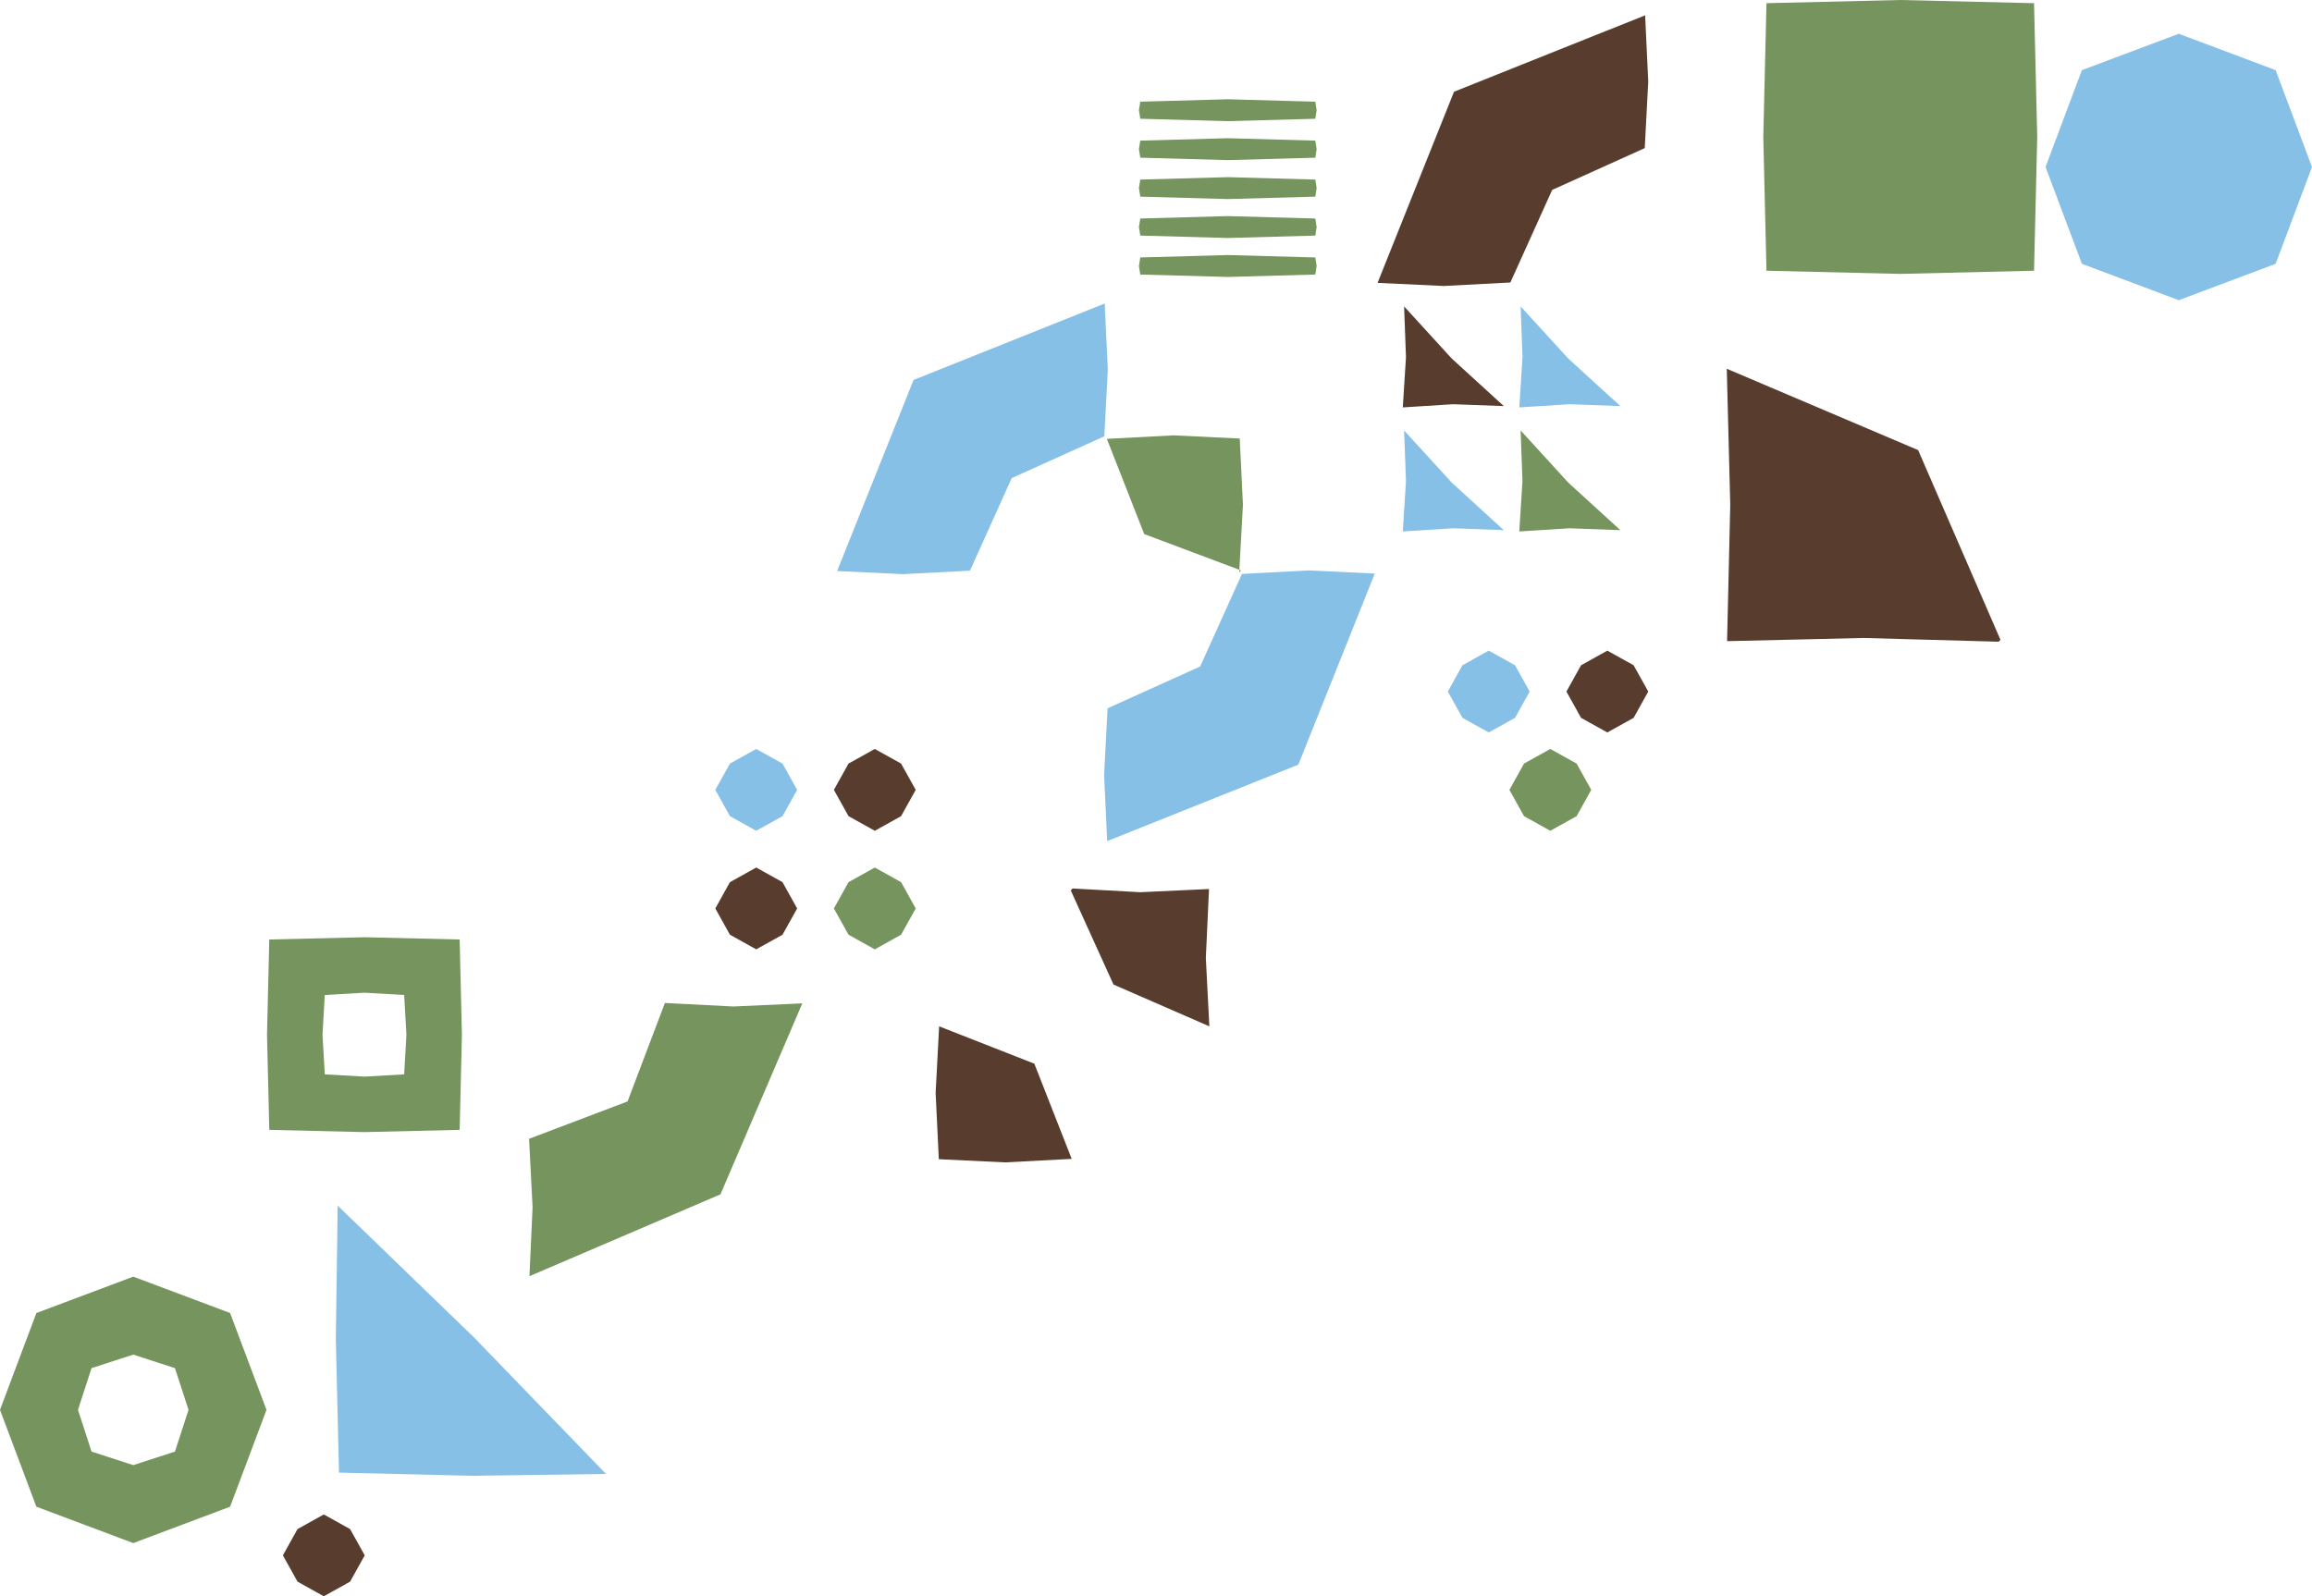 <svg xmlns="http://www.w3.org/2000/svg" width="669.735" height="462.464" viewBox="0 0 669.735 462.464">
  <g id="Layer_1" transform="translate(-3)">
    <path id="パス_32452" data-name="パス 32452" d="M3327.055,54.22,3299,64.76l-10.54,28.056L3299,120.873l28.056,10.538,28.058-10.538,10.538-28.058L3355.113,64.76l-28.058-10.54" transform="translate(-2692.916 -44.441)" fill="#87c0e7" fill-rule="evenodd"/>
    <path id="パス_32453" data-name="パス 32453" d="M2913.562.923,2874.808,0l-38.754.923-.923,38.754.923,38.754,38.754.923,38.754-.923.923-38.758Z" transform="translate(-2321.346)" fill="#76945e" fill-rule="evenodd"/>
    <path id="パス_32454" data-name="パス 32454" d="M2855.2,671.446l-39.136-1.082-39.521.923.923-39.519-1.013-39.4,55.439,23.569,23.85,54.966" transform="translate(-2273.249 -485.534)" fill="#583c2d" fill-rule="evenodd"/>
    <path id="パス_32455" data-name="パス 32455" d="M471.594,1522.276l-11.5-.656-11.5.656-.656,11.5.656,11.5,11.5.656,11.5-.656.656-11.508-.656-11.5Zm16.068-16.069-27.572-.656-27.572.656-.656,27.572.656,27.572,27.572.657,27.572-.657.656-27.574Z" transform="translate(-351.514 -1234.019)" fill="#76945e" fill-rule="evenodd"/>
    <path id="パス_32456" data-name="パス 32456" d="M2254.063,102.019,2266.17,75.2l26.819-12.107L2294,43.788,2293.1,24.62l-55.367,22.142-22.142,55.367,19.173.905Z" transform="translate(-1813.542 -20.18)" fill="#583c2d" fill-rule="evenodd"/>
    <path id="パス_32457" data-name="パス 32457" d="M852.78,1650.5l28.53-10.818,10.819-28.53,19.83,1.014,19.969-.9-23.709,55.329L852.89,1690.3l.905-19.976Z" transform="translate(-696.519 -1320.574)" fill="#76945e" fill-rule="evenodd"/>
    <path id="パス_32458" data-name="パス 32458" d="M1545.186,1687.081l-10.819-27.583-27.581-10.818-1.015,19.307.923,19.184,19.193.923Z" transform="translate(-1231.74 -1351.335)" fill="#583c2d" fill-rule="evenodd"/>
    <path id="パス_32459" data-name="パス 32459" d="M1386.065,564.939l12.107-26.818,26.817-12.107L1426,506.706l-.905-19.166-55.367,22.142-22.142,55.367,19.173.9Z" transform="translate(-1102.089 -399.611)" fill="#87c0e7" fill-rule="evenodd"/>
    <path id="パス_32460" data-name="パス 32460" d="M1819.146,739l1.082-19.568-.925-19.186-19.186-.923-19.307,1.014,10.819,27.583,28.058,10.54" transform="translate(-1457.176 -573.195)" fill="#76945e" fill-rule="evenodd"/>
    <path id="パス_32461" data-name="パス 32461" d="M1723.321,1427.22l19.568,1.082,19.951-.923-.923,19.951,1.014,19.83-27.764-12.107-12.387-27.291" transform="translate(-1409.612 -1169.816)" fill="#583c2d" fill-rule="evenodd"/>
    <path id="パス_32462" data-name="パス 32462" d="M1816.309,917.325,1804.2,944.142l-26.819,12.107-1.013,19.307.9,19.168,55.367-22.142,22.142-55.367-19.173-.905Z" transform="translate(-1453.537 -751.05)" fill="#87c0e7" fill-rule="evenodd"/>
    <path id="パス_32463" data-name="パス 32463" d="M2256.482,691.46l13.788,15.094,15.1,13.79-14.714-.541-14.552.923.923-14.554Z" transform="translate(-1846.746 -566.753)" fill="#87c0e7" fill-rule="evenodd"/>
    <path id="パス_32464" data-name="パス 32464" d="M2256.482,492.19l13.788,15.094,15.1,13.788-14.714-.541-14.552.923.923-14.553Z" transform="translate(-1846.746 -403.422)" fill="#583c2d" fill-rule="evenodd"/>
    <path id="パス_32465" data-name="パス 32465" d="M2443.632,691.46l13.788,15.094,15.1,13.79L2457.8,719.8l-14.553.923.923-14.554Z" transform="translate(-2000.143 -566.753)" fill="#76945e" fill-rule="evenodd"/>
    <path id="パス_32466" data-name="パス 32466" d="M2443.632,492.19l13.788,15.094,15.1,13.788-14.713-.541-14.553.923.923-14.553Z" transform="translate(-2000.143 -403.422)" fill="#87c0e7" fill-rule="evenodd"/>
    <path id="パス_32467" data-name="パス 32467" d="M2340.331,1045.17l7.615,4.236,4.237,7.615-4.237,7.615-7.615,4.236-7.615-4.236-4.236-7.615,4.236-7.615,7.615-4.236" transform="translate(-1906.072 -856.67)" fill="#87c0e7" fill-rule="evenodd"/>
    <path id="パス_32468" data-name="パス 32468" d="M469.231,2432.79l7.615,4.237,4.237,7.614-4.237,7.615-7.615,4.237-7.615-4.237-4.236-7.615,4.236-7.614,7.615-4.237" transform="translate(-372.431 -1994.029)" fill="#583c2d" fill-rule="evenodd"/>
    <path id="パス_32469" data-name="パス 32469" d="M2530.791,1045.17l7.616,4.236,4.237,7.615-4.237,7.615-7.616,4.236-7.615-4.236-4.236-7.615,4.236-7.615,7.615-4.236" transform="translate(-2062.182 -856.67)" fill="#583c2d" fill-rule="evenodd"/>
    <path id="パス_32470" data-name="パス 32470" d="M2439.221,1203.11l7.615,4.236,4.236,7.615-4.236,7.616-7.615,4.236-7.616-4.236-4.235-7.616,4.235-7.615,7.616-4.236" transform="translate(-1987.127 -986.125)" fill="#76945e" fill-rule="evenodd"/>
    <path id="パス_32471" data-name="パス 32471" d="M542.911,1936.67l-.541,38.6.923,38.754,38.754.923,38.6-.541-38.215-39.519Z" transform="translate(-442.093 -1587.385)" fill="#87c0e7" fill-rule="evenodd"/>
    <path id="パス_32472" data-name="パス 32472" d="M1883.415,410.4l-25.347-.7-25.349.7-.39,2.473.39,2.473,25.349.7,25.347-.7.39-2.476Z" transform="translate(-1499.404 -335.809)" fill="#76945e" fill-rule="evenodd"/>
    <path id="パス_32473" data-name="パス 32473" d="M1883.415,347.84l-25.347-.7-25.349.7-.39,2.473.39,2.471,25.349.7,25.347-.7.39-2.474Z" transform="translate(-1499.404 -284.532)" fill="#76945e" fill-rule="evenodd"/>
    <path id="パス_32474" data-name="パス 32474" d="M1883.415,285.28l-25.347-.7-25.349.7-.39,2.473.39,2.471,25.349.7,25.347-.7.39-2.474Z" transform="translate(-1499.404 -233.255)" fill="#76945e" fill-rule="evenodd"/>
    <path id="パス_32475" data-name="パス 32475" d="M1883.415,222.72l-25.347-.7-25.349.7-.39,2.473.39,2.471,25.349.7,25.347-.7.39-2.474Z" transform="translate(-1499.404 -181.978)" fill="#76945e" fill-rule="evenodd"/>
    <path id="パス_32476" data-name="パス 32476" d="M1883.415,160.16l-25.347-.7-25.349.7-.39,2.473.39,2.473,25.349.7,25.347-.7.39-2.474Z" transform="translate(-1499.404 -130.701)" fill="#76945e" fill-rule="evenodd"/>
    <path id="パス_32477" data-name="パス 32477" d="M41.6,2105.377l12.087-3.924,3.924-12.087-3.924-12.087L41.6,2073.354l-12.087,3.924-3.924,12.087,3.924,12.087,12.087,3.924m0,22.584,28.056-10.54,10.54-28.056-10.54-28.055L41.6,2050.77,13.54,2061.31,3,2089.365l10.54,28.056Z" transform="translate(0 -1680.907)" fill="#76945e" fill-rule="evenodd"/>
    <path id="パス_32478" data-name="パス 32478" d="M1163.761,1203.11l7.615,4.236,4.237,7.616-4.237,7.615-7.615,4.236-7.614-4.236-4.236-7.615,4.235-7.616,7.616-4.236" transform="translate(-941.7 -986.125)" fill="#87c0e7" fill-rule="evenodd"/>
    <path id="パス_32479" data-name="パス 32479" d="M1163.761,1393.58l7.615,4.236,4.237,7.615-4.237,7.614-7.615,4.236-7.616-4.236-4.235-7.614,4.235-7.615,7.616-4.236" transform="translate(-941.7 -1142.243)" fill="#583c2d" fill-rule="evenodd"/>
    <path id="パス_32480" data-name="パス 32480" d="M1354.221,1203.11l7.614,4.236,4.237,7.616-4.237,7.615-7.614,4.236-7.615-4.236-4.236-7.615,4.236-7.616,7.615-4.236" transform="translate(-1097.81 -986.125)" fill="#583c2d" fill-rule="evenodd"/>
    <path id="パス_32481" data-name="パス 32481" d="M1354.221,1393.58l7.614,4.236,4.237,7.615-4.237,7.614-7.614,4.236-7.615-4.236-4.236-7.614,4.236-7.616,7.615-4.235" transform="translate(-1097.81 -1142.243)" fill="#76945e" fill-rule="evenodd"/>
  </g>
</svg>
